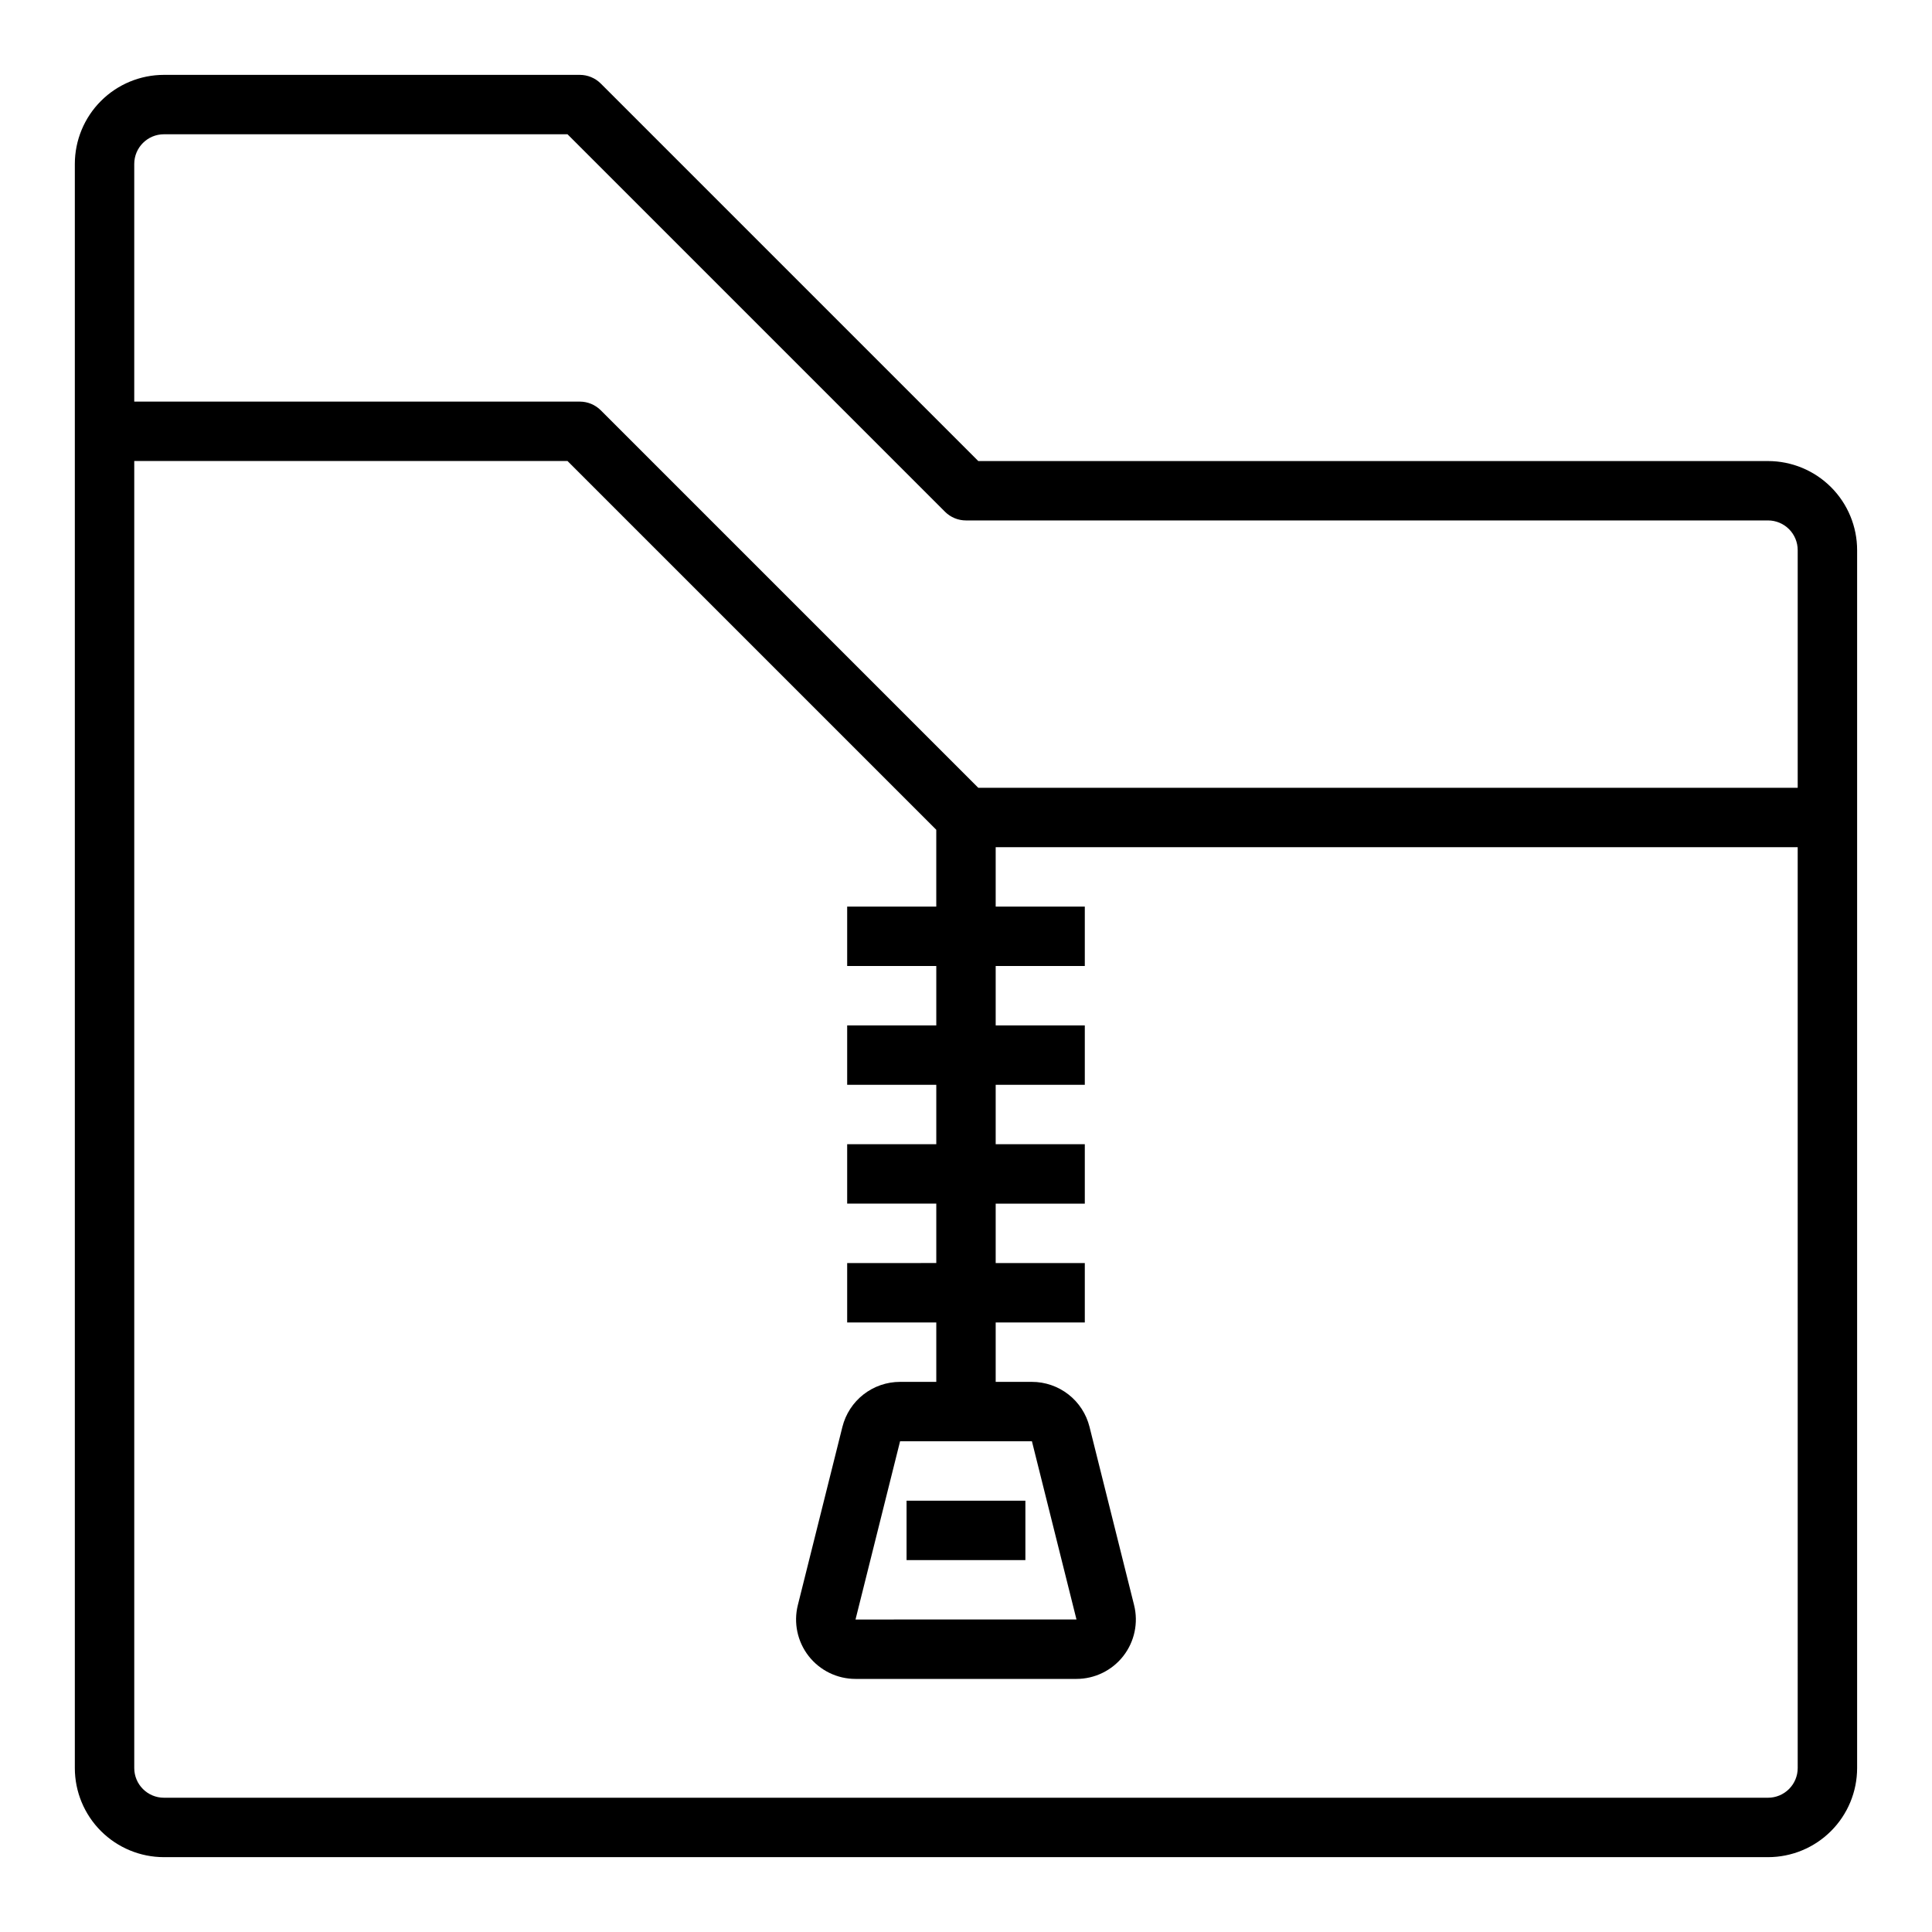 <?xml version="1.0" encoding="UTF-8"?>
<!-- Uploaded to: SVG Repo, www.svgrepo.com, Generator: SVG Repo Mixer Tools -->
<svg fill="#000000" width="800px" height="800px" version="1.1" viewBox="144 144 512 512" xmlns="http://www.w3.org/2000/svg">
 <g>
  <path d="m612.54 266.18h-209.29l-100.03-100.03c-1.477-1.477-3.477-2.305-5.562-2.309h-110.21c-6.262 0-12.27 2.488-16.699 6.918-4.43 4.43-6.918 10.438-6.918 16.699v425.09c0 6.262 2.488 12.27 6.918 16.699 4.43 4.43 10.438 6.918 16.699 6.918h425.09c6.262 0 12.27-2.488 16.699-6.918 4.43-4.43 6.918-10.438 6.918-16.699v-322.75c0-6.262-2.488-12.27-6.918-16.699-4.43-4.426-10.438-6.914-16.699-6.914zm-425.09-86.594h106.95l100.03 100.03c1.477 1.477 3.477 2.305 5.566 2.305h212.54c2.09 0 4.09 0.828 5.566 2.305 1.477 1.477 2.305 3.481 2.305 5.566v62.977h-217.16l-100.03-100.03c-1.477-1.477-3.477-2.309-5.562-2.309h-118.08v-62.977c0-4.348 3.523-7.871 7.871-7.871zm432.96 432.96c0 2.09-0.828 4.09-2.305 5.566s-3.477 2.305-5.566 2.305h-425.09c-4.348 0-7.871-3.523-7.871-7.871v-346.37h114.82l97.723 97.723v20.355h-23.613v15.742h23.617v15.742l-23.617 0.004v15.742h23.617v15.742l-23.617 0.004v15.742h23.617v15.742l-23.617 0.004v15.742h23.617v15.742l-9.598 0.004c-3.512 0-6.926 1.172-9.695 3.332-2.766 2.16-4.734 5.188-5.586 8.594l-11.809 47.23c-1.176 4.707-0.117 9.691 2.867 13.512s7.566 6.055 12.414 6.051h58.551c4.848 0 9.426-2.234 12.41-6.055 2.981-3.82 4.039-8.805 2.863-13.508l-11.809-47.23c-0.852-3.406-2.816-6.43-5.582-8.59-2.769-2.16-6.18-3.336-9.691-3.336h-9.594v-15.746h23.617v-15.742h-23.617v-15.742h23.617v-15.746h-23.617v-15.742h23.617v-15.746h-23.617v-15.742h23.617v-15.746h-23.617v-15.742h212.54zm-202.94-86.594 11.809 47.23-58.559 0.004 11.809-47.23z"/>
  <path d="m384.25 541.7h31.488v15.742h-31.488z"/>
 </g>
</svg>